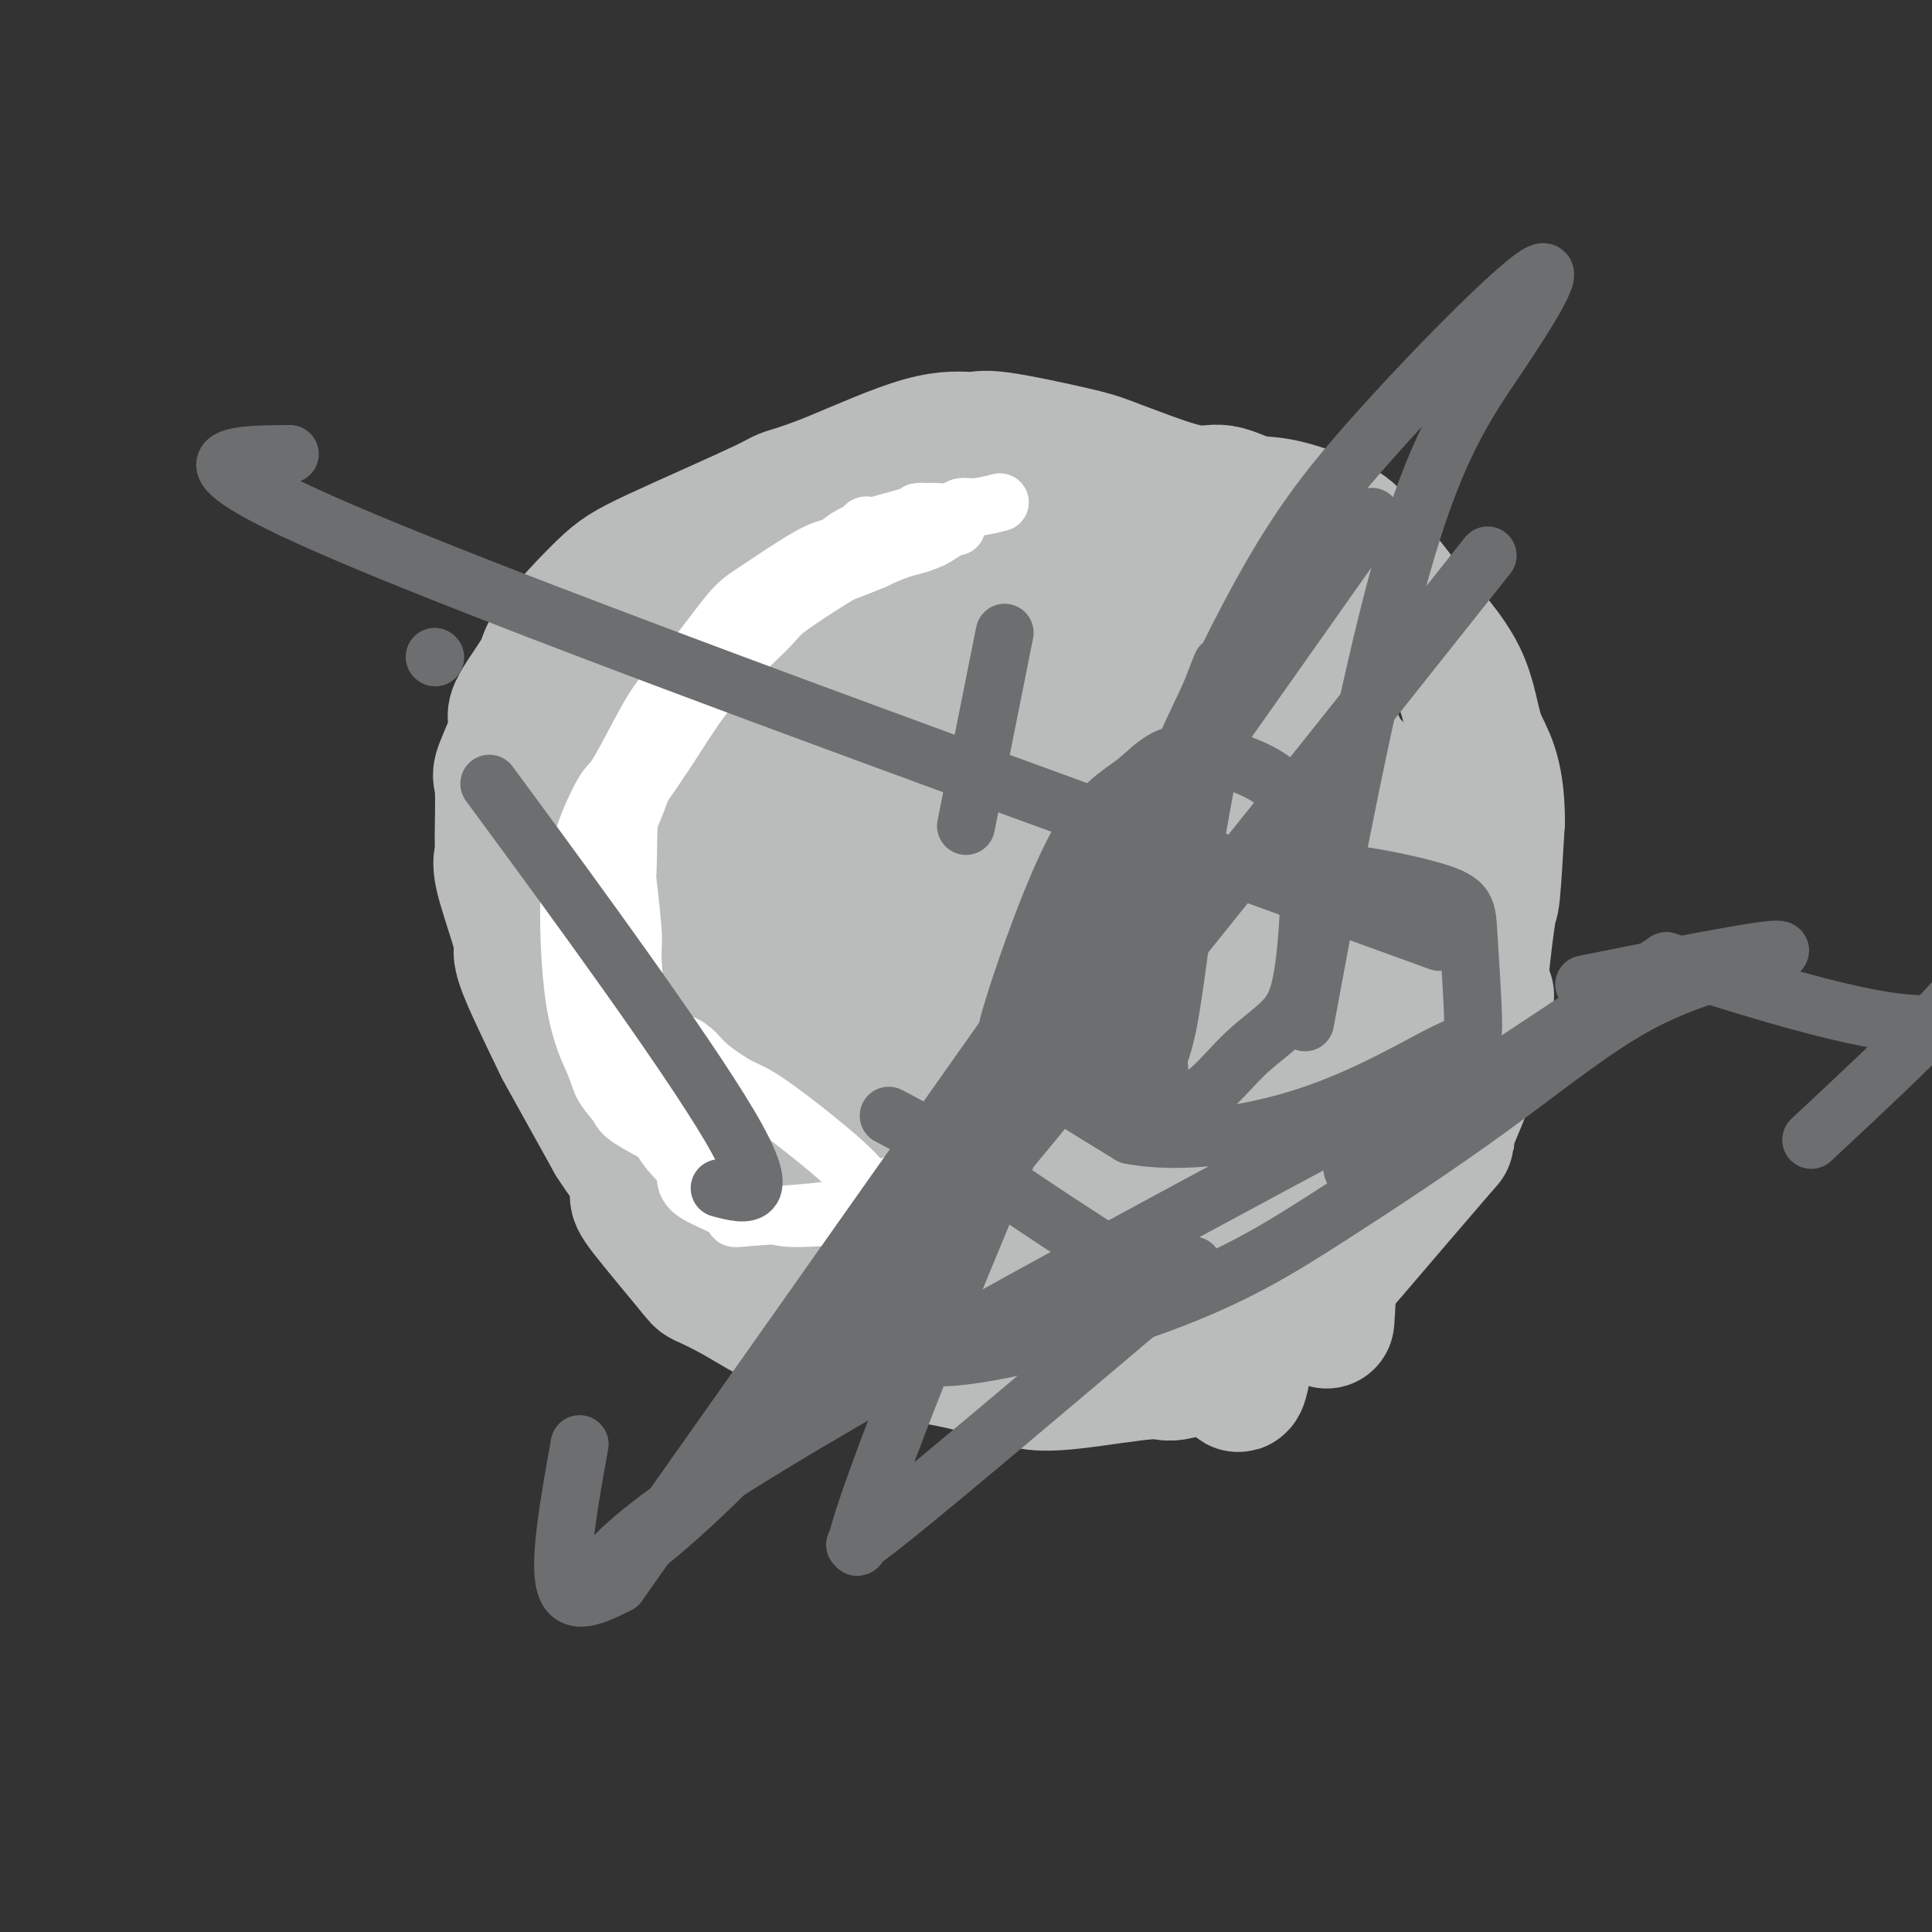 <svg viewBox='0 0 400 400' version='1.1' xmlns='http://www.w3.org/2000/svg' xmlns:xlink='http://www.w3.org/1999/xlink'><rect x="0" y="0" width="400" height="400" fill="#333333" stroke="none"/><g fill='none' stroke='#BABBBB' stroke-width='28' stroke-linecap='round' stroke-linejoin='round'><path d='M201,102c-1.647,-0.794 -3.294,-1.587 -5,-2c-1.706,-0.413 -3.470,-0.445 -5,-1c-1.530,-0.555 -2.826,-1.632 -8,-1c-5.174,0.632 -14.228,2.974 -18,4c-3.772,1.026 -2.263,0.738 -7,3c-4.737,2.262 -15.720,7.075 -22,10c-6.280,2.925 -7.858,3.960 -11,7c-3.142,3.040 -7.848,8.083 -10,11c-2.152,2.917 -1.750,3.708 -3,6c-1.250,2.292 -4.153,6.084 -5,8c-0.847,1.916 0.362,1.955 0,4c-0.362,2.045 -2.296,6.095 -3,8c-0.704,1.905 -0.178,1.664 0,4c0.178,2.336 0.010,7.248 0,10c-0.010,2.752 0.139,3.342 0,4c-0.139,0.658 -0.566,1.382 0,4c0.566,2.618 2.123,7.129 3,10c0.877,2.871 1.073,4.102 1,5c-0.073,0.898 -0.415,1.462 1,5c1.415,3.538 4.585,10.052 6,13c1.415,2.948 1.073,2.332 2,4c0.927,1.668 3.122,5.619 5,9c1.878,3.381 3.439,6.190 5,9'/><path d='M127,236c4.924,7.817 8.233,9.861 10,11c1.767,1.139 1.992,1.374 4,3c2.008,1.626 5.799,4.645 11,8c5.201,3.355 11.810,7.047 15,9c3.190,1.953 2.959,2.167 4,3c1.041,0.833 3.353,2.285 5,3c1.647,0.715 2.630,0.692 5,2c2.370,1.308 6.128,3.946 8,5c1.872,1.054 1.858,0.522 5,1c3.142,0.478 9.441,1.964 13,3c3.559,1.036 4.379,1.623 6,2c1.621,0.377 4.045,0.546 9,0c4.955,-0.546 12.442,-1.807 16,-2c3.558,-0.193 3.188,0.683 6,0c2.812,-0.683 8.807,-2.926 15,-7c6.193,-4.074 12.586,-9.980 15,-12c2.414,-2.020 0.850,-0.155 5,-5c4.150,-4.845 14.014,-16.400 18,-21c3.986,-4.600 2.094,-2.243 2,-3c-0.094,-0.757 1.610,-4.626 3,-8c1.390,-3.374 2.466,-6.252 3,-9c0.534,-2.748 0.524,-5.365 1,-11c0.476,-5.635 1.436,-14.286 2,-18c0.564,-3.714 0.733,-2.490 1,-5c0.267,-2.510 0.634,-8.755 1,-15'/><path d='M310,170c-0.026,-10.824 -2.591,-13.386 -4,-17c-1.409,-3.614 -1.661,-8.282 -4,-13c-2.339,-4.718 -6.764,-9.485 -9,-12c-2.236,-2.515 -2.284,-2.777 -4,-5c-1.716,-2.223 -5.102,-6.408 -7,-9c-1.898,-2.592 -2.309,-3.592 -5,-5c-2.691,-1.408 -7.662,-3.223 -11,-4c-3.338,-0.777 -5.043,-0.516 -7,-1c-1.957,-0.484 -4.165,-1.714 -6,-2c-1.835,-0.286 -3.296,0.371 -6,0c-2.704,-0.371 -6.649,-1.769 -10,-3c-3.351,-1.231 -6.107,-2.294 -8,-3c-1.893,-0.706 -2.924,-1.055 -7,-2c-4.076,-0.945 -11.196,-2.485 -15,-3c-3.804,-0.515 -4.290,-0.004 -6,0c-1.710,0.004 -4.644,-0.497 -10,1c-5.356,1.497 -13.134,4.994 -18,7c-4.866,2.006 -6.820,2.521 -8,3c-1.180,0.479 -1.584,0.922 -3,2c-1.416,1.078 -3.843,2.790 -6,4c-2.157,1.210 -4.045,1.917 -6,3c-1.955,1.083 -3.978,2.541 -6,4'/><path d='M144,115c-4.562,3.302 -5.466,5.057 -7,8c-1.534,2.943 -3.696,7.075 -6,11c-2.304,3.925 -4.748,7.644 -6,11c-1.252,3.356 -1.313,6.349 -2,9c-0.687,2.651 -2.002,4.959 -3,9c-0.998,4.041 -1.679,9.813 -2,13c-0.321,3.187 -0.283,3.787 0,7c0.283,3.213 0.812,9.037 1,11c0.188,1.963 0.036,0.064 1,5c0.964,4.936 3.043,16.706 4,23c0.957,6.294 0.791,7.113 1,8c0.209,0.887 0.792,1.842 2,4c1.208,2.158 3.041,5.519 4,8c0.959,2.481 1.043,4.084 1,5c-0.043,0.916 -0.215,1.147 2,4c2.215,2.853 6.815,8.330 9,11c2.185,2.670 1.953,2.533 3,3c1.047,0.467 3.372,1.540 6,3c2.628,1.460 5.560,3.309 7,4c1.440,0.691 1.388,0.225 4,1c2.612,0.775 7.889,2.793 13,4c5.111,1.207 10.055,1.604 15,2'/><path d='M191,279c8.076,1.427 12.266,1.496 16,1c3.734,-0.496 7.011,-1.556 10,-2c2.989,-0.444 5.690,-0.273 12,-2c6.310,-1.727 16.230,-5.354 22,-8c5.770,-2.646 7.390,-4.311 9,-5c1.610,-0.689 3.212,-0.401 8,-4c4.788,-3.599 12.764,-11.086 17,-15c4.236,-3.914 4.733,-4.256 7,-8c2.267,-3.744 6.303,-10.889 8,-16c1.697,-5.111 1.053,-8.187 1,-9c-0.053,-0.813 0.483,0.639 0,-2c-0.483,-2.639 -1.986,-9.368 -3,-13c-1.014,-3.632 -1.537,-4.165 -3,-7c-1.463,-2.835 -3.864,-7.970 -5,-11c-1.136,-3.030 -1.008,-3.956 -2,-6c-0.992,-2.044 -3.105,-5.208 -4,-7c-0.895,-1.792 -0.572,-2.214 -2,-4c-1.428,-1.786 -4.608,-4.936 -6,-7c-1.392,-2.064 -0.996,-3.041 -1,-4c-0.004,-0.959 -0.409,-1.901 -2,-4c-1.591,-2.099 -4.369,-5.357 -4,-7c0.369,-1.643 3.886,-1.672 -4,-4c-7.886,-2.328 -27.176,-6.954 -36,-8c-8.824,-1.046 -7.183,1.488 -8,3c-0.817,1.512 -4.090,2.004 -8,5c-3.910,2.996 -8.455,8.498 -13,14'/><path d='M200,149c-2.722,5.085 -3.026,10.796 -3,15c0.026,4.204 0.382,6.899 1,9c0.618,2.101 1.497,3.608 4,10c2.503,6.392 6.628,17.670 9,24c2.372,6.330 2.990,7.713 4,10c1.010,2.287 2.411,5.479 5,9c2.589,3.521 6.366,7.372 9,10c2.634,2.628 4.124,4.033 5,5c0.876,0.967 1.136,1.496 4,3c2.864,1.504 8.330,3.982 11,5c2.670,1.018 2.543,0.577 5,0c2.457,-0.577 7.497,-1.289 13,-3c5.503,-1.711 11.469,-4.420 19,-12c7.531,-7.580 16.627,-20.031 20,-25c3.373,-4.969 1.025,-2.456 0,-2c-1.025,0.456 -0.726,-1.146 -3,-3c-2.274,-1.854 -7.122,-3.962 -11,-5c-3.878,-1.038 -6.787,-1.007 -9,-1c-2.213,0.007 -3.731,-0.010 -5,2c-1.269,2.010 -2.287,6.047 -3,14c-0.713,7.953 -1.119,19.822 -1,29c0.119,9.178 0.763,15.663 1,19c0.237,3.337 0.068,3.525 0,4c-0.068,0.475 -0.034,1.238 0,2'/><path d='M275,268c-0.515,10.840 -0.302,3.940 -1,-4c-0.698,-7.940 -2.307,-16.920 -3,-23c-0.693,-6.080 -0.469,-9.262 0,-18c0.469,-8.738 1.182,-23.034 2,-30c0.818,-6.966 1.739,-6.602 2,-7c0.261,-0.398 -0.138,-1.558 0,-3c0.138,-1.442 0.812,-3.166 1,-4c0.188,-0.834 -0.110,-0.777 0,-1c0.110,-0.223 0.628,-0.725 0,1c-0.628,1.725 -2.402,5.676 -5,15c-2.598,9.324 -6.020,24.019 -8,32c-1.980,7.981 -2.517,9.246 -3,13c-0.483,3.754 -0.912,9.995 -1,13c-0.088,3.005 0.163,2.774 0,3c-0.163,0.226 -0.741,0.910 -1,1c-0.259,0.090 -0.199,-0.413 0,-7c0.199,-6.587 0.536,-19.260 3,-31c2.464,-11.740 7.055,-22.549 10,-33c2.945,-10.451 4.243,-20.544 5,-25c0.757,-4.456 0.973,-3.277 1,-4c0.027,-0.723 -0.135,-3.350 -1,-3c-0.865,0.350 -2.432,3.675 -4,7'/><path d='M272,160c-4.427,13.051 -13.495,42.177 -17,55c-3.505,12.823 -1.446,9.343 -1,16c0.446,6.657 -0.721,23.452 -1,32c-0.279,8.548 0.329,8.850 1,12c0.671,3.150 1.405,9.148 2,11c0.595,1.852 1.052,-0.441 2,-6c0.948,-5.559 2.386,-14.384 3,-21c0.614,-6.616 0.404,-11.023 3,-29c2.596,-17.977 7.999,-49.523 10,-63c2.001,-13.477 0.599,-8.886 0,-9c-0.599,-0.114 -0.394,-4.935 -1,-9c-0.606,-4.065 -2.023,-7.375 -3,-8c-0.977,-0.625 -1.514,1.434 -2,-2c-0.486,-3.434 -0.920,-12.359 -8,-1c-7.080,11.359 -20.806,43.004 -27,61c-6.194,17.996 -4.856,22.342 -4,28c0.856,5.658 1.230,12.626 2,17c0.770,4.374 1.936,6.153 3,8c1.064,1.847 2.028,3.763 3,3c0.972,-0.763 1.954,-4.205 2,-8c0.046,-3.795 -0.844,-7.941 0,-19c0.844,-11.059 3.422,-29.029 6,-47'/><path d='M245,181c2.221,-15.530 3.775,-17.357 6,-25c2.225,-7.643 5.123,-21.104 6,-27c0.877,-5.896 -0.265,-4.227 -1,-4c-0.735,0.227 -1.062,-0.987 -2,0c-0.938,0.987 -2.485,4.174 -4,6c-1.515,1.826 -2.997,2.290 -5,11c-2.003,8.710 -4.525,25.666 -6,36c-1.475,10.334 -1.901,14.048 -2,26c-0.099,11.952 0.130,32.143 0,43c-0.130,10.857 -0.620,12.379 -1,15c-0.380,2.621 -0.651,6.340 -1,10c-0.349,3.660 -0.776,7.261 -1,6c-0.224,-1.261 -0.246,-7.385 -1,-12c-0.754,-4.615 -2.241,-7.721 -3,-20c-0.759,-12.279 -0.791,-33.732 -1,-46c-0.209,-12.268 -0.594,-15.352 0,-19c0.594,-3.648 2.166,-7.859 1,-19c-1.166,-11.141 -5.072,-29.212 -7,-36c-1.928,-6.788 -1.880,-2.295 -2,-1c-0.120,1.295 -0.408,-0.609 -1,-1c-0.592,-0.391 -1.487,0.732 -2,1c-0.513,0.268 -0.643,-0.320 -3,7c-2.357,7.320 -6.942,22.548 -10,36c-3.058,13.452 -4.588,25.129 -5,36c-0.412,10.871 0.294,20.935 1,31'/><path d='M201,235c0.898,8.148 2.644,13.016 4,16c1.356,2.984 2.323,4.082 3,5c0.677,0.918 1.064,1.655 2,2c0.936,0.345 2.419,0.296 3,1c0.581,0.704 0.258,2.159 1,-2c0.742,-4.159 2.549,-13.933 4,-26c1.451,-12.067 2.548,-26.427 5,-46c2.452,-19.573 6.260,-44.357 8,-57c1.740,-12.643 1.412,-13.144 0,-16c-1.412,-2.856 -3.909,-8.068 -6,-10c-2.091,-1.932 -3.776,-0.584 -6,0c-2.224,0.584 -4.985,0.404 -7,0c-2.015,-0.404 -3.283,-1.033 -9,5c-5.717,6.033 -15.884,18.727 -21,36c-5.116,17.273 -5.182,39.126 -4,56c1.182,16.874 3.611,28.770 6,39c2.389,10.230 4.738,18.792 8,24c3.262,5.208 7.436,7.060 11,8c3.564,0.940 6.518,0.969 8,0c1.482,-0.969 1.493,-2.935 2,-3c0.507,-0.065 1.509,1.773 2,-8c0.491,-9.773 0.472,-31.156 0,-44c-0.472,-12.844 -1.396,-17.150 -2,-32c-0.604,-14.850 -0.887,-40.243 -3,-55c-2.113,-14.757 -6.057,-18.879 -10,-23'/><path d='M200,105c-5.071,-5.456 -12.750,-7.597 -17,-8c-4.250,-0.403 -5.072,0.933 -6,1c-0.928,0.067 -1.962,-1.136 -7,5c-5.038,6.136 -14.079,19.612 -19,28c-4.921,8.388 -5.721,11.690 -8,21c-2.279,9.310 -6.035,24.628 -7,37c-0.965,12.372 0.862,21.797 2,27c1.138,5.203 1.585,6.183 5,10c3.415,3.817 9.796,10.469 14,13c4.204,2.531 6.230,0.940 8,1c1.770,0.060 3.286,1.771 8,-1c4.714,-2.771 12.628,-10.024 16,-18c3.372,-7.976 2.202,-16.675 0,-29c-2.202,-12.325 -5.434,-28.277 -9,-38c-3.566,-9.723 -7.465,-13.215 -10,-15c-2.535,-1.785 -3.708,-1.861 -7,-2c-3.292,-0.139 -8.705,-0.342 -14,1c-5.295,1.342 -10.473,4.229 -13,5c-2.527,0.771 -2.405,-0.575 -3,2c-0.595,2.575 -1.908,9.071 -2,17c-0.092,7.929 1.037,17.290 4,25c2.963,7.710 7.759,13.768 14,20c6.241,6.232 13.926,12.638 19,16c5.074,3.362 7.537,3.681 10,4'/><path d='M178,227c7.904,3.035 13.164,0.624 16,0c2.836,-0.624 3.249,0.540 5,-2c1.751,-2.540 4.842,-8.784 6,-12c1.158,-3.216 0.385,-3.403 -2,-12c-2.385,-8.597 -6.380,-25.604 -9,-36c-2.620,-10.396 -3.863,-14.182 -5,-18c-1.137,-3.818 -2.166,-7.670 -3,-10c-0.834,-2.330 -1.472,-3.139 -3,-4c-1.528,-0.861 -3.945,-1.773 -5,-2c-1.055,-0.227 -0.747,0.230 -2,1c-1.253,0.770 -4.069,1.853 -6,5c-1.931,3.147 -2.979,8.359 -4,15c-1.021,6.641 -2.015,14.712 -2,19c0.015,4.288 1.038,4.794 1,8c-0.038,3.206 -1.137,9.113 3,20c4.137,10.887 13.510,26.754 18,34c4.490,7.246 4.096,5.871 6,6c1.904,0.129 6.105,1.762 8,-2c1.895,-3.762 1.485,-12.919 -1,-25c-2.485,-12.081 -7.043,-27.086 -9,-35c-1.957,-7.914 -1.312,-8.737 -3,-12c-1.688,-3.263 -5.710,-8.968 -8,-12c-2.290,-3.032 -2.847,-3.393 -4,-4c-1.153,-0.607 -2.901,-1.459 -4,-2c-1.099,-0.541 -1.550,-0.770 -2,-1'/><path d='M169,146c-4.095,-0.865 -5.334,6.472 -6,11c-0.666,4.528 -0.759,6.246 -1,13c-0.241,6.754 -0.629,18.545 0,25c0.629,6.455 2.274,7.573 3,9c0.726,1.427 0.534,3.161 3,7c2.466,3.839 7.590,9.781 10,13c2.410,3.219 2.105,3.715 3,4c0.895,0.285 2.990,0.360 4,1c1.010,0.640 0.933,1.846 1,-1c0.067,-2.846 0.276,-9.743 0,-16c-0.276,-6.257 -1.037,-11.875 -2,-19c-0.963,-7.125 -2.130,-15.759 -4,-23c-1.870,-7.241 -4.445,-13.091 -7,-16c-2.555,-2.909 -5.090,-2.876 -8,-3c-2.910,-0.124 -6.193,-0.403 -8,-1c-1.807,-0.597 -2.136,-1.510 -2,2c0.136,3.510 0.738,11.443 1,18c0.262,6.557 0.186,11.738 0,16c-0.186,4.262 -0.480,7.605 1,17c1.480,9.395 4.734,24.844 8,34c3.266,9.156 6.546,12.021 9,15c2.454,2.979 4.084,6.071 6,8c1.916,1.929 4.119,2.694 5,3c0.881,0.306 0.441,0.153 0,0'/></g>
<g fill='none' stroke='#FFFFFF' stroke-width='12' stroke-linecap='round' stroke-linejoin='round'><path d='M207,104c-1.814,0.453 -3.629,0.906 -5,1c-1.371,0.094 -2.299,-0.171 -3,0c-0.701,0.171 -1.177,0.777 -2,1c-0.823,0.223 -1.995,0.061 -3,0c-1.005,-0.061 -1.844,-0.022 -2,0c-0.156,0.022 0.370,0.027 0,0c-0.370,-0.027 -1.635,-0.087 -2,0c-0.365,0.087 0.170,0.320 -2,1c-2.170,0.680 -7.045,1.807 -10,3c-2.955,1.193 -3.989,2.453 -5,3c-1.011,0.547 -1.999,0.382 -5,2c-3.001,1.618 -8.014,5.020 -11,7c-2.986,1.980 -3.944,2.539 -6,5c-2.056,2.461 -5.209,6.825 -7,9c-1.791,2.175 -2.221,2.162 -3,3c-0.779,0.838 -1.908,2.527 -3,4c-1.092,1.473 -2.147,2.731 -4,6c-1.853,3.269 -4.504,8.549 -6,11c-1.496,2.451 -1.837,2.073 -3,4c-1.163,1.927 -3.149,6.161 -4,9c-0.851,2.839 -0.567,4.285 -1,5c-0.433,0.715 -1.583,0.699 -2,6c-0.417,5.301 -0.100,15.920 1,23c1.100,7.080 2.983,10.621 4,13c1.017,2.379 1.170,3.596 2,5c0.830,1.404 2.339,2.993 3,4c0.661,1.007 0.475,1.430 3,3c2.525,1.570 7.763,4.285 13,7'/><path d='M144,239c3.658,1.933 4.802,1.767 6,2c1.198,0.233 2.448,0.867 3,1c0.552,0.133 0.405,-0.234 1,0c0.595,0.234 1.932,1.068 1,0c-0.932,-1.068 -4.134,-4.038 -6,-6c-1.866,-1.962 -2.397,-2.917 -4,-5c-1.603,-2.083 -4.279,-5.295 -6,-8c-1.721,-2.705 -2.489,-4.904 -3,-5c-0.511,-0.096 -0.765,1.911 -3,-4c-2.235,-5.911 -6.449,-19.741 -8,-26c-1.551,-6.259 -0.438,-4.947 0,-5c0.438,-0.053 0.200,-1.472 0,-4c-0.200,-2.528 -0.363,-6.165 0,-8c0.363,-1.835 1.251,-1.868 2,-3c0.749,-1.132 1.357,-3.364 3,-6c1.643,-2.636 4.320,-5.675 6,-8c1.680,-2.325 2.362,-3.936 3,-5c0.638,-1.064 1.232,-1.580 5,-5c3.768,-3.420 10.708,-9.745 14,-13c3.292,-3.255 2.934,-3.439 5,-5c2.066,-1.561 6.556,-4.497 9,-6c2.444,-1.503 2.841,-1.572 4,-2c1.159,-0.428 3.079,-1.214 5,-2'/><path d='M181,116c4.434,-2.173 6.518,-2.607 8,-3c1.482,-0.393 2.363,-0.747 3,-1c0.637,-0.253 1.031,-0.407 2,-1c0.969,-0.593 2.515,-1.625 3,-2c0.485,-0.375 -0.090,-0.093 0,0c0.090,0.093 0.845,-0.004 1,0c0.155,0.004 -0.289,0.110 -1,0c-0.711,-0.110 -1.688,-0.436 -3,0c-1.312,0.436 -2.960,1.635 -4,2c-1.040,0.365 -1.474,-0.105 -6,2c-4.526,2.105 -13.146,6.783 -18,10c-4.854,3.217 -5.941,4.972 -10,8c-4.059,3.028 -11.089,7.328 -15,11c-3.911,3.672 -4.704,6.717 -6,9c-1.296,2.283 -3.094,3.804 -4,9c-0.906,5.196 -0.919,14.069 -1,18c-0.081,3.931 -0.230,2.922 0,5c0.230,2.078 0.837,7.243 1,10c0.163,2.757 -0.119,3.106 0,6c0.119,2.894 0.640,8.332 1,11c0.360,2.668 0.558,2.564 1,5c0.442,2.436 1.126,7.410 2,11c0.874,3.590 1.937,5.795 3,8'/><path d='M138,234c1.902,4.965 3.656,5.376 6,7c2.344,1.624 5.277,4.460 7,6c1.723,1.540 2.235,1.786 3,2c0.765,0.214 1.784,0.398 3,1c1.216,0.602 2.631,1.623 5,2c2.369,0.377 5.693,0.109 8,0c2.307,-0.109 3.596,-0.058 5,0c1.404,0.058 2.921,0.123 4,0c1.079,-0.123 1.720,-0.436 2,-1c0.280,-0.564 0.199,-1.381 0,-2c-0.199,-0.619 -0.515,-1.040 -1,-2c-0.485,-0.960 -1.140,-2.459 -5,-6c-3.860,-3.541 -10.924,-9.124 -15,-12c-4.076,-2.876 -5.165,-3.045 -7,-4c-1.835,-0.955 -4.415,-2.697 -6,-4c-1.585,-1.303 -2.173,-2.168 -3,-3c-0.827,-0.832 -1.893,-1.630 -3,-2c-1.107,-0.370 -2.256,-0.312 -3,-1c-0.744,-0.688 -1.081,-2.121 -2,-3c-0.919,-0.879 -2.418,-1.204 -4,-2c-1.582,-0.796 -3.248,-2.064 -4,-3c-0.752,-0.936 -0.591,-1.541 -1,-3c-0.409,-1.459 -1.388,-3.773 -2,-5c-0.612,-1.227 -0.857,-1.369 -1,-3c-0.143,-1.631 -0.184,-4.752 0,-7c0.184,-2.248 0.592,-3.624 1,-5'/><path d='M125,184c1.417,-5.214 4.459,-12.248 6,-16c1.541,-3.752 1.581,-4.223 2,-5c0.419,-0.777 1.216,-1.859 2,-3c0.784,-1.141 1.554,-2.341 2,-3c0.446,-0.659 0.570,-0.778 2,-3c1.430,-2.222 4.168,-6.547 6,-9c1.832,-2.453 2.758,-3.034 5,-6c2.242,-2.966 5.798,-8.316 8,-11c2.202,-2.684 3.048,-2.703 4,-3c0.952,-0.297 2.009,-0.872 3,-2c0.991,-1.128 1.914,-2.810 4,-5c2.086,-2.190 5.334,-4.888 7,-6c1.666,-1.112 1.751,-0.638 2,-1c0.249,-0.362 0.663,-1.560 1,-2c0.337,-0.440 0.597,-0.123 1,0c0.403,0.123 0.948,0.051 1,0c0.052,-0.051 -0.390,-0.079 -4,3c-3.610,3.079 -10.387,9.267 -15,14c-4.613,4.733 -7.061,8.011 -9,10c-1.939,1.989 -3.368,2.689 -8,8c-4.632,5.311 -12.466,15.232 -16,20c-3.534,4.768 -2.767,4.384 -2,4'/><path d='M127,168c-8.490,9.801 -3.716,4.802 -2,3c1.716,-1.802 0.375,-0.408 0,2c-0.375,2.408 0.215,5.830 1,8c0.785,2.170 1.764,3.089 2,4c0.236,0.911 -0.271,1.814 0,4c0.271,2.186 1.319,5.654 2,8c0.681,2.346 0.995,3.569 1,5c0.005,1.431 -0.301,3.068 0,6c0.301,2.932 1.207,7.159 2,12c0.793,4.841 1.473,10.298 3,14c1.527,3.702 3.902,5.651 5,7c1.098,1.349 0.921,2.100 1,3c0.079,0.900 0.415,1.951 2,3c1.585,1.049 4.417,2.096 6,3c1.583,0.904 1.915,1.663 2,2c0.085,0.337 -0.077,0.250 3,0c3.077,-0.250 9.392,-0.665 13,-1c3.608,-0.335 4.510,-0.590 8,-2c3.490,-1.410 9.569,-3.974 12,-5c2.431,-1.026 1.216,-0.513 0,0'/></g>
<g fill='none' stroke='#6D6E70' stroke-width='12' stroke-linecap='round' stroke-linejoin='round'><path d='M240,221c-1.035,0.708 -2.070,1.416 -3,2c-0.930,0.584 -1.756,1.044 -3,2c-1.244,0.956 -2.906,2.410 -3,3c-0.094,0.590 1.380,0.317 3,-7c1.620,-7.317 3.385,-21.679 5,-32c1.615,-10.321 3.079,-16.600 4,-21c0.921,-4.400 1.300,-6.922 3,-12c1.700,-5.078 4.720,-12.711 6,-16c1.280,-3.289 0.818,-2.233 1,-2c0.182,0.233 1.006,-0.355 0,6c-1.006,6.355 -3.842,19.654 -6,33c-2.158,13.346 -3.637,26.738 -5,34c-1.363,7.262 -2.609,8.394 -3,10c-0.391,1.606 0.072,3.685 1,5c0.928,1.315 2.321,1.865 4,2c1.679,0.135 3.643,-0.145 6,-2c2.357,-1.855 5.107,-5.285 8,-8c2.893,-2.715 5.929,-4.717 8,-7c2.071,-2.283 3.175,-4.848 4,-11c0.825,-6.152 1.370,-15.890 1,-22c-0.370,-6.110 -1.655,-8.593 -3,-11c-1.345,-2.407 -2.749,-4.738 -7,-7c-4.251,-2.262 -11.347,-4.454 -16,-4c-4.653,0.454 -6.863,3.555 -10,6c-3.137,2.445 -7.202,4.233 -12,13c-4.798,8.767 -10.330,24.514 -13,33c-2.670,8.486 -2.477,9.710 2,13c4.477,3.290 13.239,8.645 22,14'/><path d='M234,235c10.186,2.026 24.651,0.090 37,-4c12.349,-4.090 22.581,-10.333 28,-13c5.419,-2.667 6.024,-1.758 6,-6c-0.024,-4.242 -0.677,-13.635 -1,-19c-0.323,-5.365 -0.317,-6.701 -9,-9c-8.683,-2.299 -26.055,-5.560 -38,-3c-11.945,2.560 -18.462,10.941 -24,16c-5.538,5.059 -10.099,6.794 -19,18c-8.901,11.206 -22.144,31.882 -27,42c-4.856,10.118 -1.325,9.678 -1,13c0.325,3.322 -2.555,10.407 7,11c9.555,0.593 31.547,-5.306 47,-11c15.453,-5.694 24.368,-11.181 35,-18c10.632,-6.819 22.983,-14.968 34,-23c11.017,-8.032 20.701,-15.948 30,-21c9.299,-5.052 18.214,-7.241 24,-9c5.786,-1.759 8.442,-3.089 1,-2c-7.442,1.089 -24.984,4.597 -32,6c-7.016,1.403 -3.508,0.702 0,0'/><path d='M247,262c-25.488,21.574 -50.975,43.147 -62,52c-11.025,8.853 -7.587,4.984 -7,5c0.587,0.016 -1.677,3.915 0,-2c1.677,-5.915 7.294,-21.646 21,-55c13.706,-33.354 35.501,-84.331 50,-115c14.499,-30.669 21.704,-41.030 34,-55c12.296,-13.970 29.684,-31.550 35,-35c5.316,-3.450 -1.441,7.230 -8,17c-6.559,9.770 -12.920,18.630 -20,44c-7.080,25.370 -14.880,67.248 -18,84c-3.120,16.752 -1.560,8.376 0,0'/><path d='M375,236c10.250,-9.565 20.500,-19.131 27,-26c6.500,-6.869 9.250,-11.042 10,-9c0.750,2.042 -0.500,10.298 -12,11c-11.500,0.702 -33.250,-6.149 -55,-13'/><path d='M280,242c0.000,0.000 65.000,-43.000 65,-43'/><path d='M208,131c0.000,0.000 -8.000,40.000 -8,40'/><path d='M90,136c0.000,0.000 0.100,0.100 0.1,0.1'/><path d='M149,246c5.733,1.511 11.467,3.022 2,-13c-9.467,-16.022 -34.133,-49.578 -44,-63c-9.867,-13.422 -4.933,-6.711 0,0'/><path d='M120,299c-2.167,12.083 -4.333,24.167 -3,29c1.333,4.833 6.167,2.417 11,0'/><path d='M284,107c0.000,0.000 -156.000,221.000 -156,221'/><path d='M60,94c-13.333,0.083 -26.667,0.167 13,17c39.667,16.833 132.333,50.417 225,84'/><path d='M184,231c4.056,2.120 8.112,4.239 14,8c5.888,3.761 13.609,9.163 21,14c7.391,4.837 14.451,9.110 16,12c1.549,2.890 -2.415,4.397 -4,5c-1.585,0.603 -0.793,0.301 0,0'/><path d='M288,228c-60.489,32.422 -120.978,64.844 -147,83c-26.022,18.156 -17.578,22.044 16,-13c33.578,-35.044 92.289,-109.022 151,-183'/></g>
</svg>